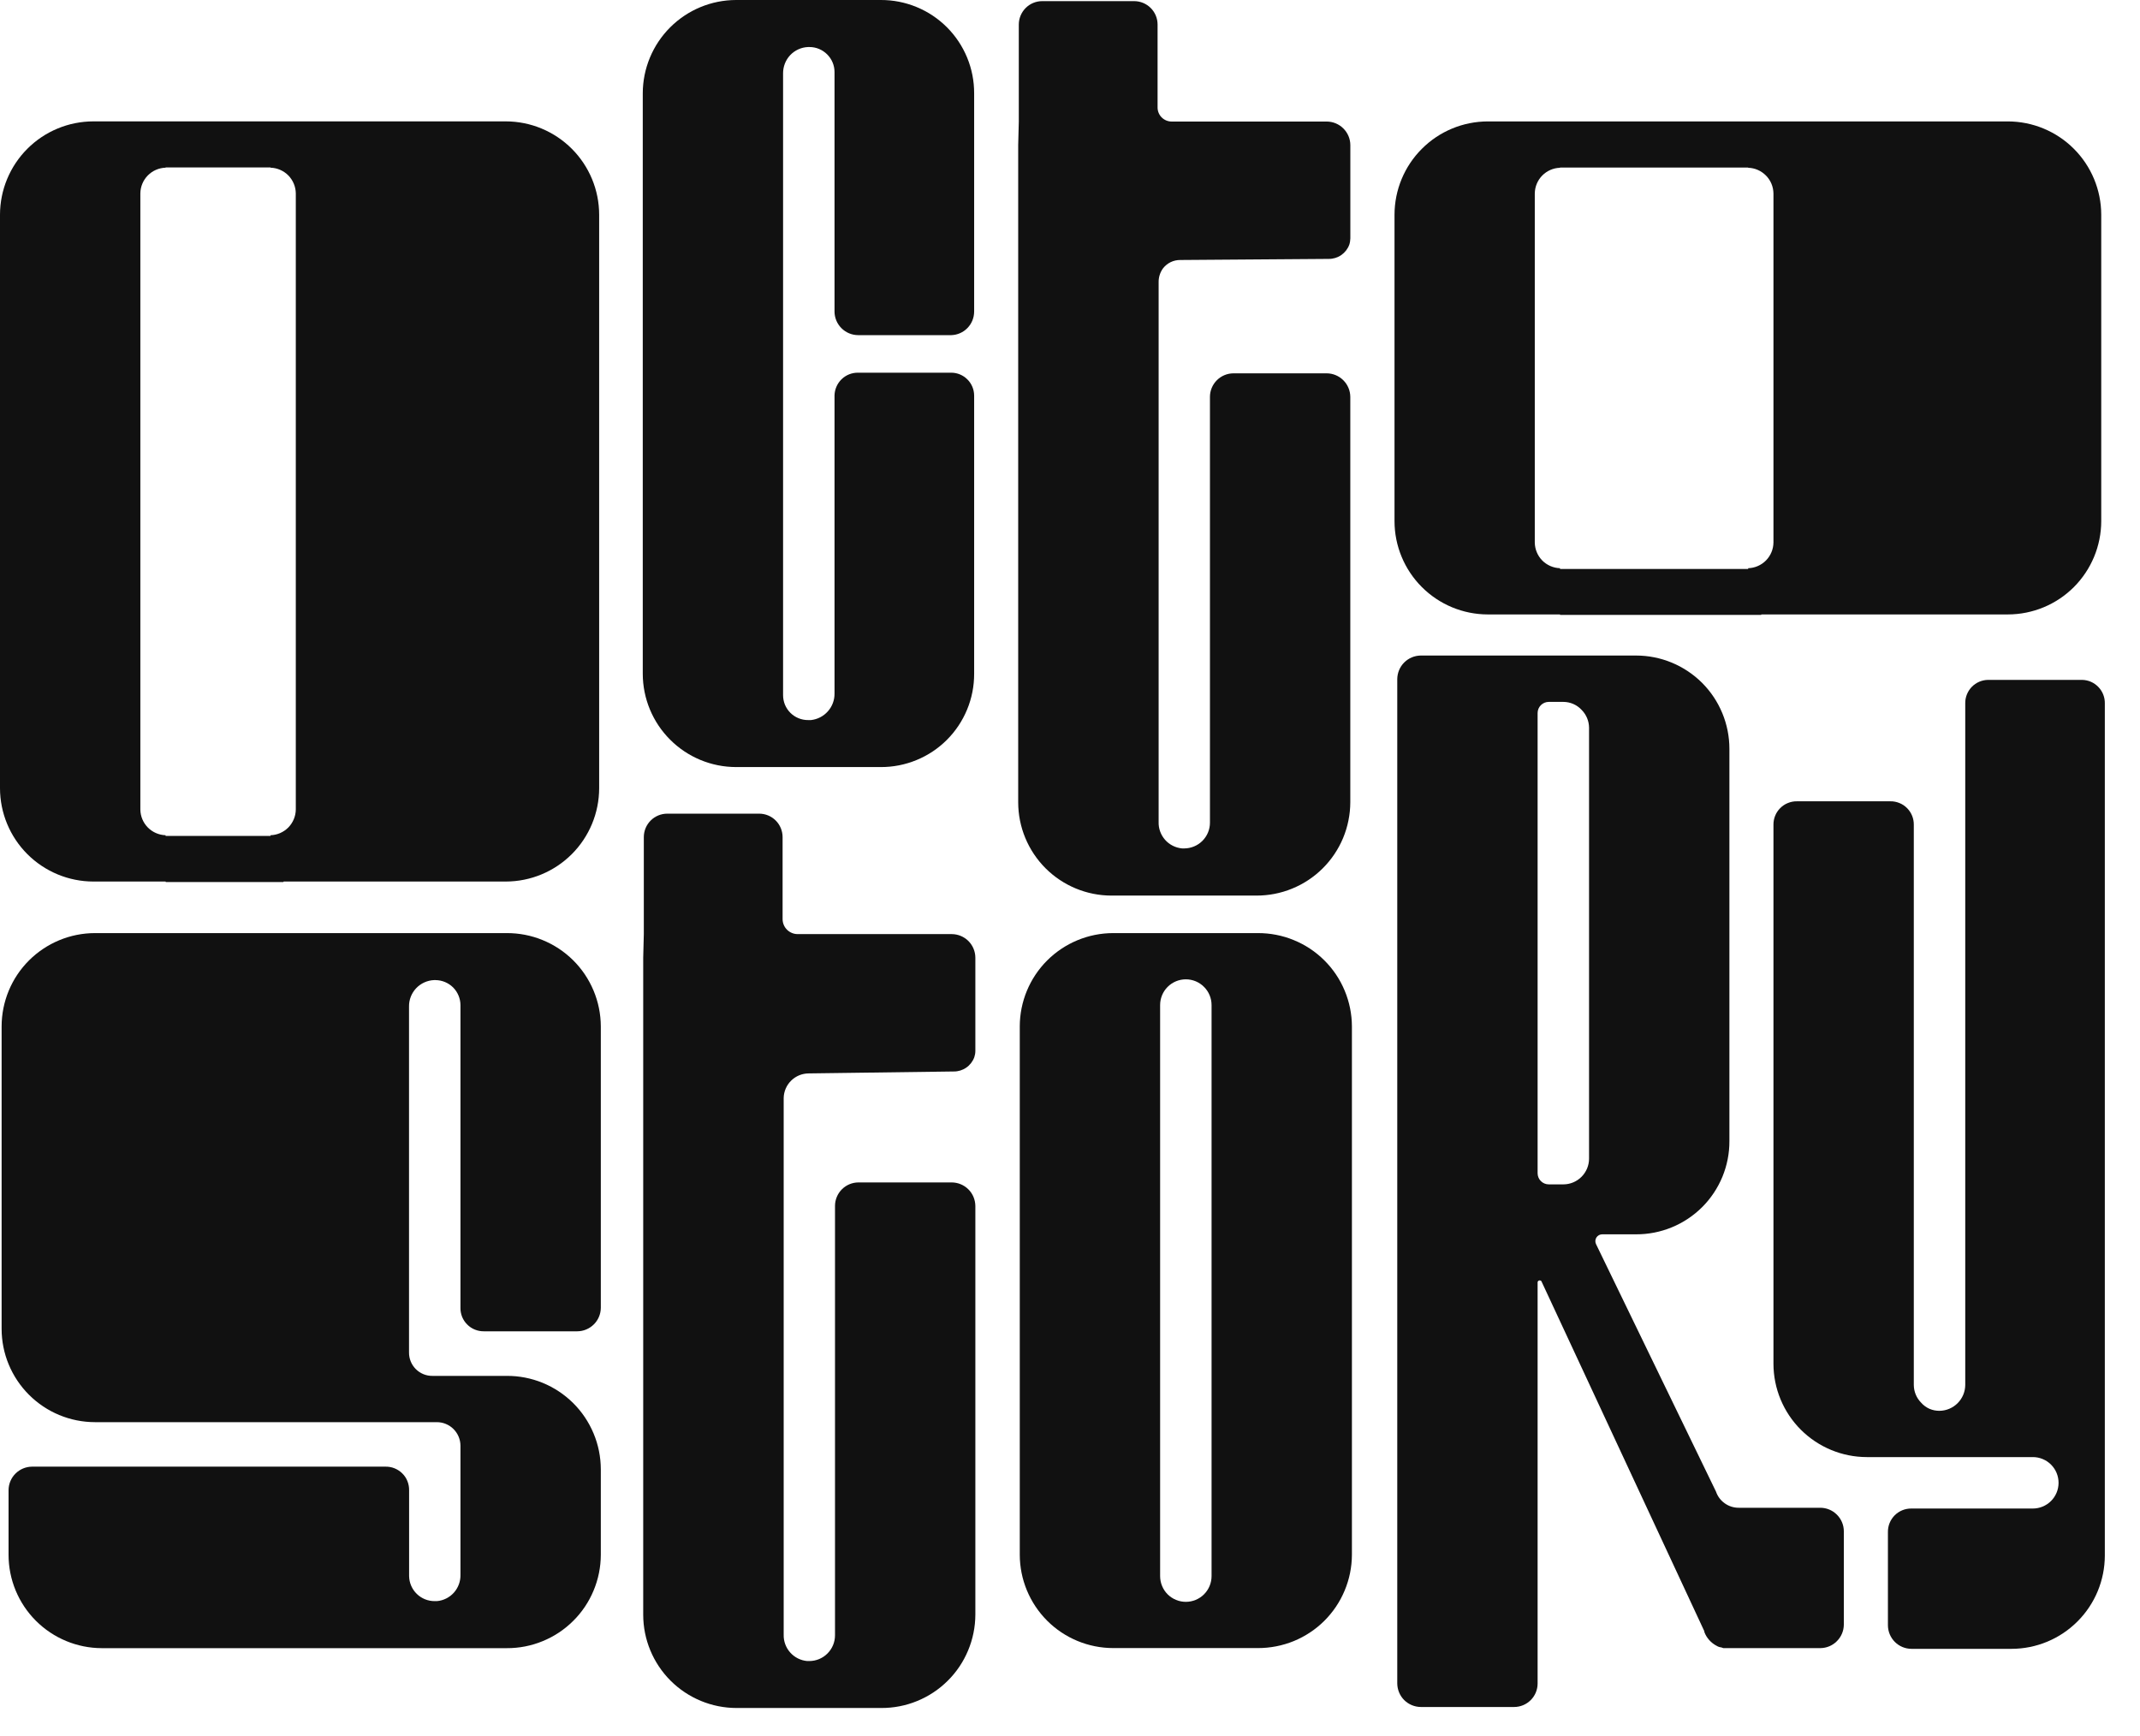 <svg width="53" height="43" viewBox="0 0 53 43" fill="none" xmlns="http://www.w3.org/2000/svg">
<g clip-path="url(#clip0_3427_8723)">
<path d="M18.23 18.997H21.815C22.119 18.998 22.419 18.939 22.7 18.823C22.981 18.708 23.236 18.538 23.451 18.323C23.666 18.108 23.836 17.853 23.952 17.572C24.068 17.291 24.127 16.99 24.126 16.686V9.795C24.125 9.645 24.065 9.502 23.959 9.397C23.854 9.291 23.711 9.231 23.562 9.23H21.251C21.099 9.228 20.952 9.286 20.843 9.392C20.734 9.498 20.671 9.643 20.668 9.795V17.177C20.67 17.34 20.611 17.496 20.503 17.617C20.396 17.738 20.247 17.815 20.086 17.833H20.013C19.932 17.834 19.851 17.818 19.776 17.787C19.7 17.756 19.632 17.711 19.574 17.653C19.517 17.596 19.471 17.527 19.44 17.452C19.409 17.376 19.394 17.296 19.394 17.214V1.82C19.392 1.651 19.455 1.489 19.57 1.366C19.686 1.244 19.845 1.171 20.013 1.165H20.05C20.213 1.165 20.37 1.231 20.486 1.347C20.602 1.462 20.668 1.619 20.668 1.783V7.718C20.669 7.872 20.731 8.019 20.84 8.128C20.949 8.237 21.097 8.299 21.251 8.3H23.562C23.713 8.295 23.856 8.232 23.961 8.123C24.067 8.014 24.125 7.869 24.126 7.718V2.311C24.127 2.007 24.068 1.706 23.952 1.425C23.836 1.144 23.666 0.889 23.451 0.674C23.236 0.46 22.981 0.289 22.7 0.174C22.419 0.058 22.119 -0.001 21.815 1.51628e-05H18.23C17.617 0.001 17.03 0.245 16.597 0.678C16.164 1.111 15.92 1.698 15.919 2.311V16.686C15.92 17.299 16.163 17.886 16.597 18.319C17.03 18.753 17.617 18.996 18.23 18.997Z" fill="#111111"/>
<path d="M32.908 6.412C33.019 6.413 33.127 6.38 33.218 6.317C33.309 6.254 33.379 6.164 33.417 6.06C33.434 6.009 33.442 5.956 33.443 5.903V3.592C33.442 3.438 33.38 3.291 33.271 3.182C33.162 3.073 33.014 3.011 32.86 3.01H29.017C28.925 3.01 28.836 2.973 28.771 2.908C28.705 2.843 28.669 2.754 28.669 2.662V0.608C28.669 0.454 28.608 0.307 28.499 0.198C28.39 0.089 28.242 0.028 28.088 0.028H25.812C25.658 0.028 25.511 0.089 25.402 0.198C25.294 0.307 25.232 0.454 25.232 0.608V3.011L25.217 3.593V19.869C25.217 20.482 25.461 21.069 25.894 21.503C26.328 21.936 26.915 22.18 27.528 22.18H31.113C31.418 22.181 31.72 22.123 32.002 22.007C32.284 21.892 32.541 21.722 32.757 21.507C32.973 21.293 33.145 21.037 33.263 20.756C33.38 20.475 33.441 20.173 33.442 19.869V9.829C33.441 9.674 33.379 9.527 33.27 9.418C33.161 9.309 33.014 9.247 32.86 9.246H30.549C30.394 9.246 30.246 9.308 30.137 9.417C30.028 9.526 29.966 9.674 29.966 9.829V20.375C29.966 20.544 29.899 20.705 29.779 20.825C29.66 20.944 29.498 21.011 29.329 21.012H29.277C29.115 20.997 28.964 20.922 28.856 20.8C28.748 20.678 28.69 20.519 28.695 20.357V6.986C28.694 6.866 28.73 6.75 28.799 6.652C28.85 6.585 28.915 6.53 28.991 6.493C29.067 6.456 29.15 6.438 29.234 6.439L32.908 6.412Z" fill="#111111"/>
<path d="M23.623 26.536C23.733 26.537 23.842 26.503 23.932 26.44C24.023 26.377 24.092 26.287 24.13 26.183C24.147 26.133 24.156 26.08 24.156 26.027V23.716C24.155 23.562 24.093 23.414 23.984 23.305C23.875 23.197 23.728 23.135 23.574 23.134H19.754C19.656 23.134 19.561 23.094 19.491 23.025C19.421 22.955 19.382 22.86 19.382 22.762V20.732C19.382 20.578 19.321 20.43 19.212 20.321C19.103 20.212 18.956 20.151 18.802 20.151H16.526C16.372 20.151 16.224 20.212 16.115 20.321C16.006 20.43 15.945 20.578 15.945 20.732V23.134L15.93 23.716V39.989C15.93 40.602 16.174 41.189 16.607 41.623C17.041 42.056 17.629 42.3 18.242 42.3H21.826C22.131 42.301 22.433 42.243 22.715 42.127C22.997 42.012 23.254 41.842 23.47 41.627C23.687 41.413 23.859 41.157 23.976 40.876C24.094 40.595 24.155 40.293 24.156 39.989V29.866C24.154 29.712 24.093 29.564 23.984 29.456C23.875 29.347 23.727 29.285 23.573 29.284H21.262C21.108 29.284 20.96 29.345 20.851 29.454C20.741 29.564 20.68 29.712 20.68 29.866V40.5C20.68 40.669 20.613 40.831 20.493 40.95C20.374 41.07 20.212 41.137 20.043 41.137H19.991C19.829 41.123 19.678 41.047 19.57 40.925C19.462 40.804 19.404 40.645 19.409 40.482V27.189C19.413 27.028 19.48 26.874 19.596 26.761C19.711 26.648 19.866 26.585 20.028 26.584L23.623 26.536Z" fill="#111111"/>
<path d="M12.55 23.109H2.35C1.738 23.11 1.151 23.354 0.717 23.787C0.284 24.22 0.041 24.807 0.04 25.42V32.909C0.04 33.522 0.284 34.109 0.717 34.542C1.15 34.976 1.738 35.22 2.35 35.221H10.821C10.976 35.222 11.123 35.283 11.232 35.392C11.341 35.501 11.403 35.649 11.404 35.803V38.998C11.408 39.161 11.351 39.319 11.243 39.441C11.134 39.563 10.984 39.639 10.821 39.653H10.769C10.603 39.655 10.442 39.591 10.323 39.475C10.204 39.359 10.135 39.201 10.132 39.034V36.905C10.133 36.828 10.119 36.752 10.09 36.681C10.062 36.61 10.019 36.545 9.964 36.491C9.91 36.437 9.845 36.394 9.774 36.365C9.703 36.336 9.627 36.322 9.55 36.323H0.794C0.64 36.324 0.492 36.386 0.383 36.495C0.274 36.604 0.213 36.751 0.212 36.905V38.507C0.212 39.119 0.456 39.707 0.889 40.14C1.322 40.573 1.91 40.817 2.522 40.818H12.55C12.855 40.82 13.157 40.761 13.439 40.645C13.722 40.53 13.978 40.36 14.194 40.145C14.411 39.931 14.583 39.675 14.7 39.394C14.818 39.113 14.879 38.812 14.88 38.507V36.386C14.879 36.081 14.818 35.779 14.7 35.498C14.582 35.217 14.411 34.962 14.194 34.747C13.978 34.533 13.721 34.363 13.439 34.247C13.157 34.132 12.855 34.073 12.55 34.075H10.712C10.636 34.076 10.559 34.062 10.488 34.033C10.417 34.004 10.352 33.961 10.298 33.907C10.244 33.853 10.201 33.788 10.172 33.717C10.143 33.645 10.129 33.569 10.13 33.492V24.929C10.127 24.76 10.191 24.598 10.306 24.475C10.422 24.353 10.581 24.28 10.749 24.273H10.785C10.949 24.274 11.106 24.34 11.222 24.455C11.337 24.571 11.403 24.728 11.404 24.891V32.389C11.402 32.466 11.417 32.542 11.445 32.613C11.474 32.684 11.517 32.749 11.572 32.803C11.626 32.858 11.691 32.901 11.762 32.929C11.833 32.958 11.909 32.972 11.986 32.971H14.297C14.451 32.97 14.599 32.908 14.708 32.799C14.817 32.691 14.879 32.543 14.88 32.389V25.42C14.879 25.115 14.818 24.814 14.7 24.532C14.582 24.251 14.411 23.996 14.194 23.781C13.978 23.567 13.721 23.397 13.439 23.282C13.157 23.166 12.855 23.108 12.55 23.109Z" fill="#111111"/>
<path d="M45.083 37.341H43.063C42.939 37.342 42.818 37.304 42.717 37.232C42.615 37.16 42.539 37.059 42.499 36.941L39.528 30.812C39.516 30.786 39.51 30.758 39.511 30.729C39.513 30.7 39.522 30.673 39.537 30.648C39.552 30.624 39.573 30.604 39.598 30.59C39.623 30.577 39.651 30.569 39.68 30.569H40.52C40.824 30.57 41.125 30.511 41.406 30.395C41.687 30.28 41.942 30.109 42.157 29.895C42.372 29.68 42.542 29.424 42.658 29.144C42.773 28.863 42.833 28.562 42.831 28.258V18.546C42.831 17.933 42.588 17.346 42.155 16.912C41.721 16.479 41.133 16.235 40.52 16.235H35.188C35.034 16.236 34.886 16.298 34.777 16.407C34.668 16.516 34.607 16.663 34.605 16.818V41.693C34.607 41.847 34.668 41.995 34.777 42.104C34.886 42.212 35.034 42.274 35.188 42.275H37.499C37.653 42.275 37.801 42.214 37.91 42.105C38.02 41.996 38.081 41.847 38.081 41.693V31.774C38.078 31.761 38.081 31.746 38.088 31.734C38.096 31.722 38.108 31.714 38.122 31.711C38.136 31.708 38.15 31.711 38.162 31.718C38.174 31.726 38.182 31.738 38.185 31.752L42.21 40.399V40.417C42.266 40.567 42.377 40.69 42.52 40.763C42.553 40.783 42.59 40.795 42.629 40.799L42.681 40.817H45.083C45.237 40.816 45.384 40.755 45.493 40.645C45.602 40.537 45.664 40.389 45.665 40.235V37.924C45.665 37.769 45.603 37.622 45.494 37.513C45.385 37.403 45.238 37.342 45.083 37.341ZM39.355 28.695C39.355 28.864 39.287 29.026 39.168 29.145C39.048 29.265 38.887 29.332 38.718 29.332H38.357C38.284 29.332 38.214 29.303 38.162 29.251C38.11 29.2 38.081 29.129 38.081 29.056V17.659C38.081 17.586 38.11 17.515 38.162 17.464C38.214 17.412 38.284 17.383 38.357 17.383H38.718C38.803 17.383 38.888 17.401 38.966 17.435C39.045 17.47 39.115 17.52 39.173 17.583C39.288 17.7 39.353 17.856 39.355 18.02V28.695Z" fill="#111111"/>
<path d="M51.566 16.838H49.236C49.084 16.84 48.939 16.903 48.833 17.012C48.728 17.122 48.669 17.268 48.672 17.42V34.303C48.67 34.471 48.602 34.632 48.483 34.751C48.364 34.87 48.203 34.938 48.035 34.94C47.949 34.941 47.864 34.924 47.785 34.89C47.707 34.855 47.637 34.804 47.58 34.739C47.465 34.623 47.4 34.466 47.398 34.303V20.427C47.399 20.35 47.385 20.274 47.356 20.203C47.327 20.131 47.284 20.067 47.23 20.013C47.176 19.958 47.111 19.915 47.04 19.887C46.969 19.858 46.892 19.843 46.816 19.845H44.505C44.428 19.843 44.352 19.858 44.281 19.887C44.209 19.915 44.145 19.958 44.09 20.013C44.036 20.067 43.993 20.131 43.964 20.203C43.935 20.274 43.921 20.35 43.922 20.427V33.775C43.923 34.388 44.167 34.975 44.6 35.408C45.033 35.841 45.621 36.085 46.233 36.086H50.346C50.515 36.086 50.677 36.153 50.797 36.273C50.916 36.392 50.983 36.554 50.983 36.723C50.983 36.892 50.916 37.054 50.797 37.173C50.677 37.293 50.515 37.36 50.346 37.36H47.34C47.263 37.359 47.186 37.373 47.115 37.402C47.044 37.431 46.979 37.474 46.925 37.528C46.871 37.582 46.828 37.647 46.799 37.718C46.77 37.789 46.756 37.865 46.757 37.942V40.253C46.758 40.407 46.82 40.555 46.929 40.664C47.038 40.773 47.185 40.834 47.34 40.835H49.818C50.431 40.834 51.018 40.591 51.451 40.157C51.885 39.724 52.128 39.137 52.129 38.524V17.421C52.132 17.269 52.074 17.122 51.968 17.013C51.862 16.903 51.718 16.84 51.566 16.838Z" fill="#111111"/>
<path d="M31.153 23.109H27.568C26.955 23.11 26.368 23.354 25.934 23.787C25.501 24.22 25.257 24.807 25.256 25.42V38.504C25.257 39.117 25.501 39.704 25.934 40.138C26.367 40.571 26.955 40.815 27.568 40.816H31.153C31.457 40.817 31.759 40.758 32.042 40.643C32.324 40.527 32.58 40.358 32.797 40.143C33.013 39.928 33.185 39.673 33.302 39.392C33.42 39.111 33.481 38.809 33.482 38.504V25.42C33.481 25.115 33.42 24.814 33.302 24.532C33.185 24.251 33.013 23.996 32.796 23.781C32.58 23.567 32.324 23.397 32.041 23.282C31.759 23.166 31.457 23.108 31.153 23.109ZM30.006 39.034C30.006 39.203 29.939 39.365 29.819 39.485C29.7 39.604 29.538 39.671 29.369 39.671C29.2 39.671 29.038 39.604 28.918 39.485C28.799 39.365 28.732 39.203 28.732 39.034V24.891C28.732 24.722 28.799 24.56 28.918 24.441C29.038 24.321 29.2 24.254 29.369 24.254C29.538 24.254 29.7 24.321 29.819 24.441C29.939 24.56 30.006 24.722 30.006 24.891V39.034Z" fill="#111111"/>
<path d="M36.846 15.217H38.637V15.229H43.62V15.217H49.729C50.342 15.216 50.929 14.973 51.362 14.54C51.795 14.106 52.039 13.519 52.04 12.907V5.318C52.039 4.705 51.795 4.118 51.362 3.685C50.929 3.252 50.342 3.008 49.729 3.007H36.848C36.235 3.008 35.648 3.251 35.215 3.685C34.781 4.118 34.538 4.705 34.537 5.318V12.906C34.537 13.518 34.781 14.106 35.214 14.539C35.647 14.972 36.233 15.216 36.846 15.217ZM38.011 4.792C38.013 4.625 38.079 4.466 38.195 4.348C38.312 4.229 38.47 4.16 38.636 4.155V4.149H43.296V4.155C43.463 4.16 43.62 4.229 43.737 4.348C43.854 4.466 43.92 4.625 43.922 4.792V13.436C43.92 13.602 43.854 13.761 43.737 13.88C43.62 13.998 43.463 14.067 43.296 14.072V14.091H38.636V14.072C38.47 14.067 38.312 13.998 38.195 13.88C38.079 13.761 38.013 13.602 38.011 13.436V4.792Z" fill="#111111"/>
<path d="M2.311 21.832H4.103V21.844H7.022V21.832H12.528C13.141 21.831 13.728 21.587 14.161 21.154C14.594 20.721 14.838 20.134 14.839 19.521V5.317C14.838 4.704 14.594 4.117 14.161 3.684C13.728 3.251 13.141 3.007 12.528 3.006H2.311C1.698 3.007 1.111 3.251 0.678 3.684C0.245 4.117 0.001 4.704 0 5.317L0 19.521C0.001 20.134 0.245 20.721 0.678 21.154C1.112 21.587 1.699 21.831 2.311 21.832ZM3.476 4.789C3.478 4.623 3.544 4.464 3.661 4.345C3.777 4.227 3.935 4.158 4.101 4.153V4.147H6.7V4.153C6.866 4.158 7.024 4.227 7.141 4.345C7.257 4.464 7.324 4.623 7.326 4.789V20.049C7.324 20.215 7.257 20.374 7.141 20.493C7.024 20.611 6.866 20.68 6.7 20.685V20.703H4.101V20.685C3.935 20.68 3.777 20.611 3.661 20.493C3.544 20.374 3.478 20.215 3.476 20.049V4.789Z" fill="#111111"/>
</g>
<defs>
<clipPath id="clip0_3427_8723">
<rect width="52.129" height="42.3" fill="white" transform="translate(0)"/>
</clipPath>
</defs>
</svg>
